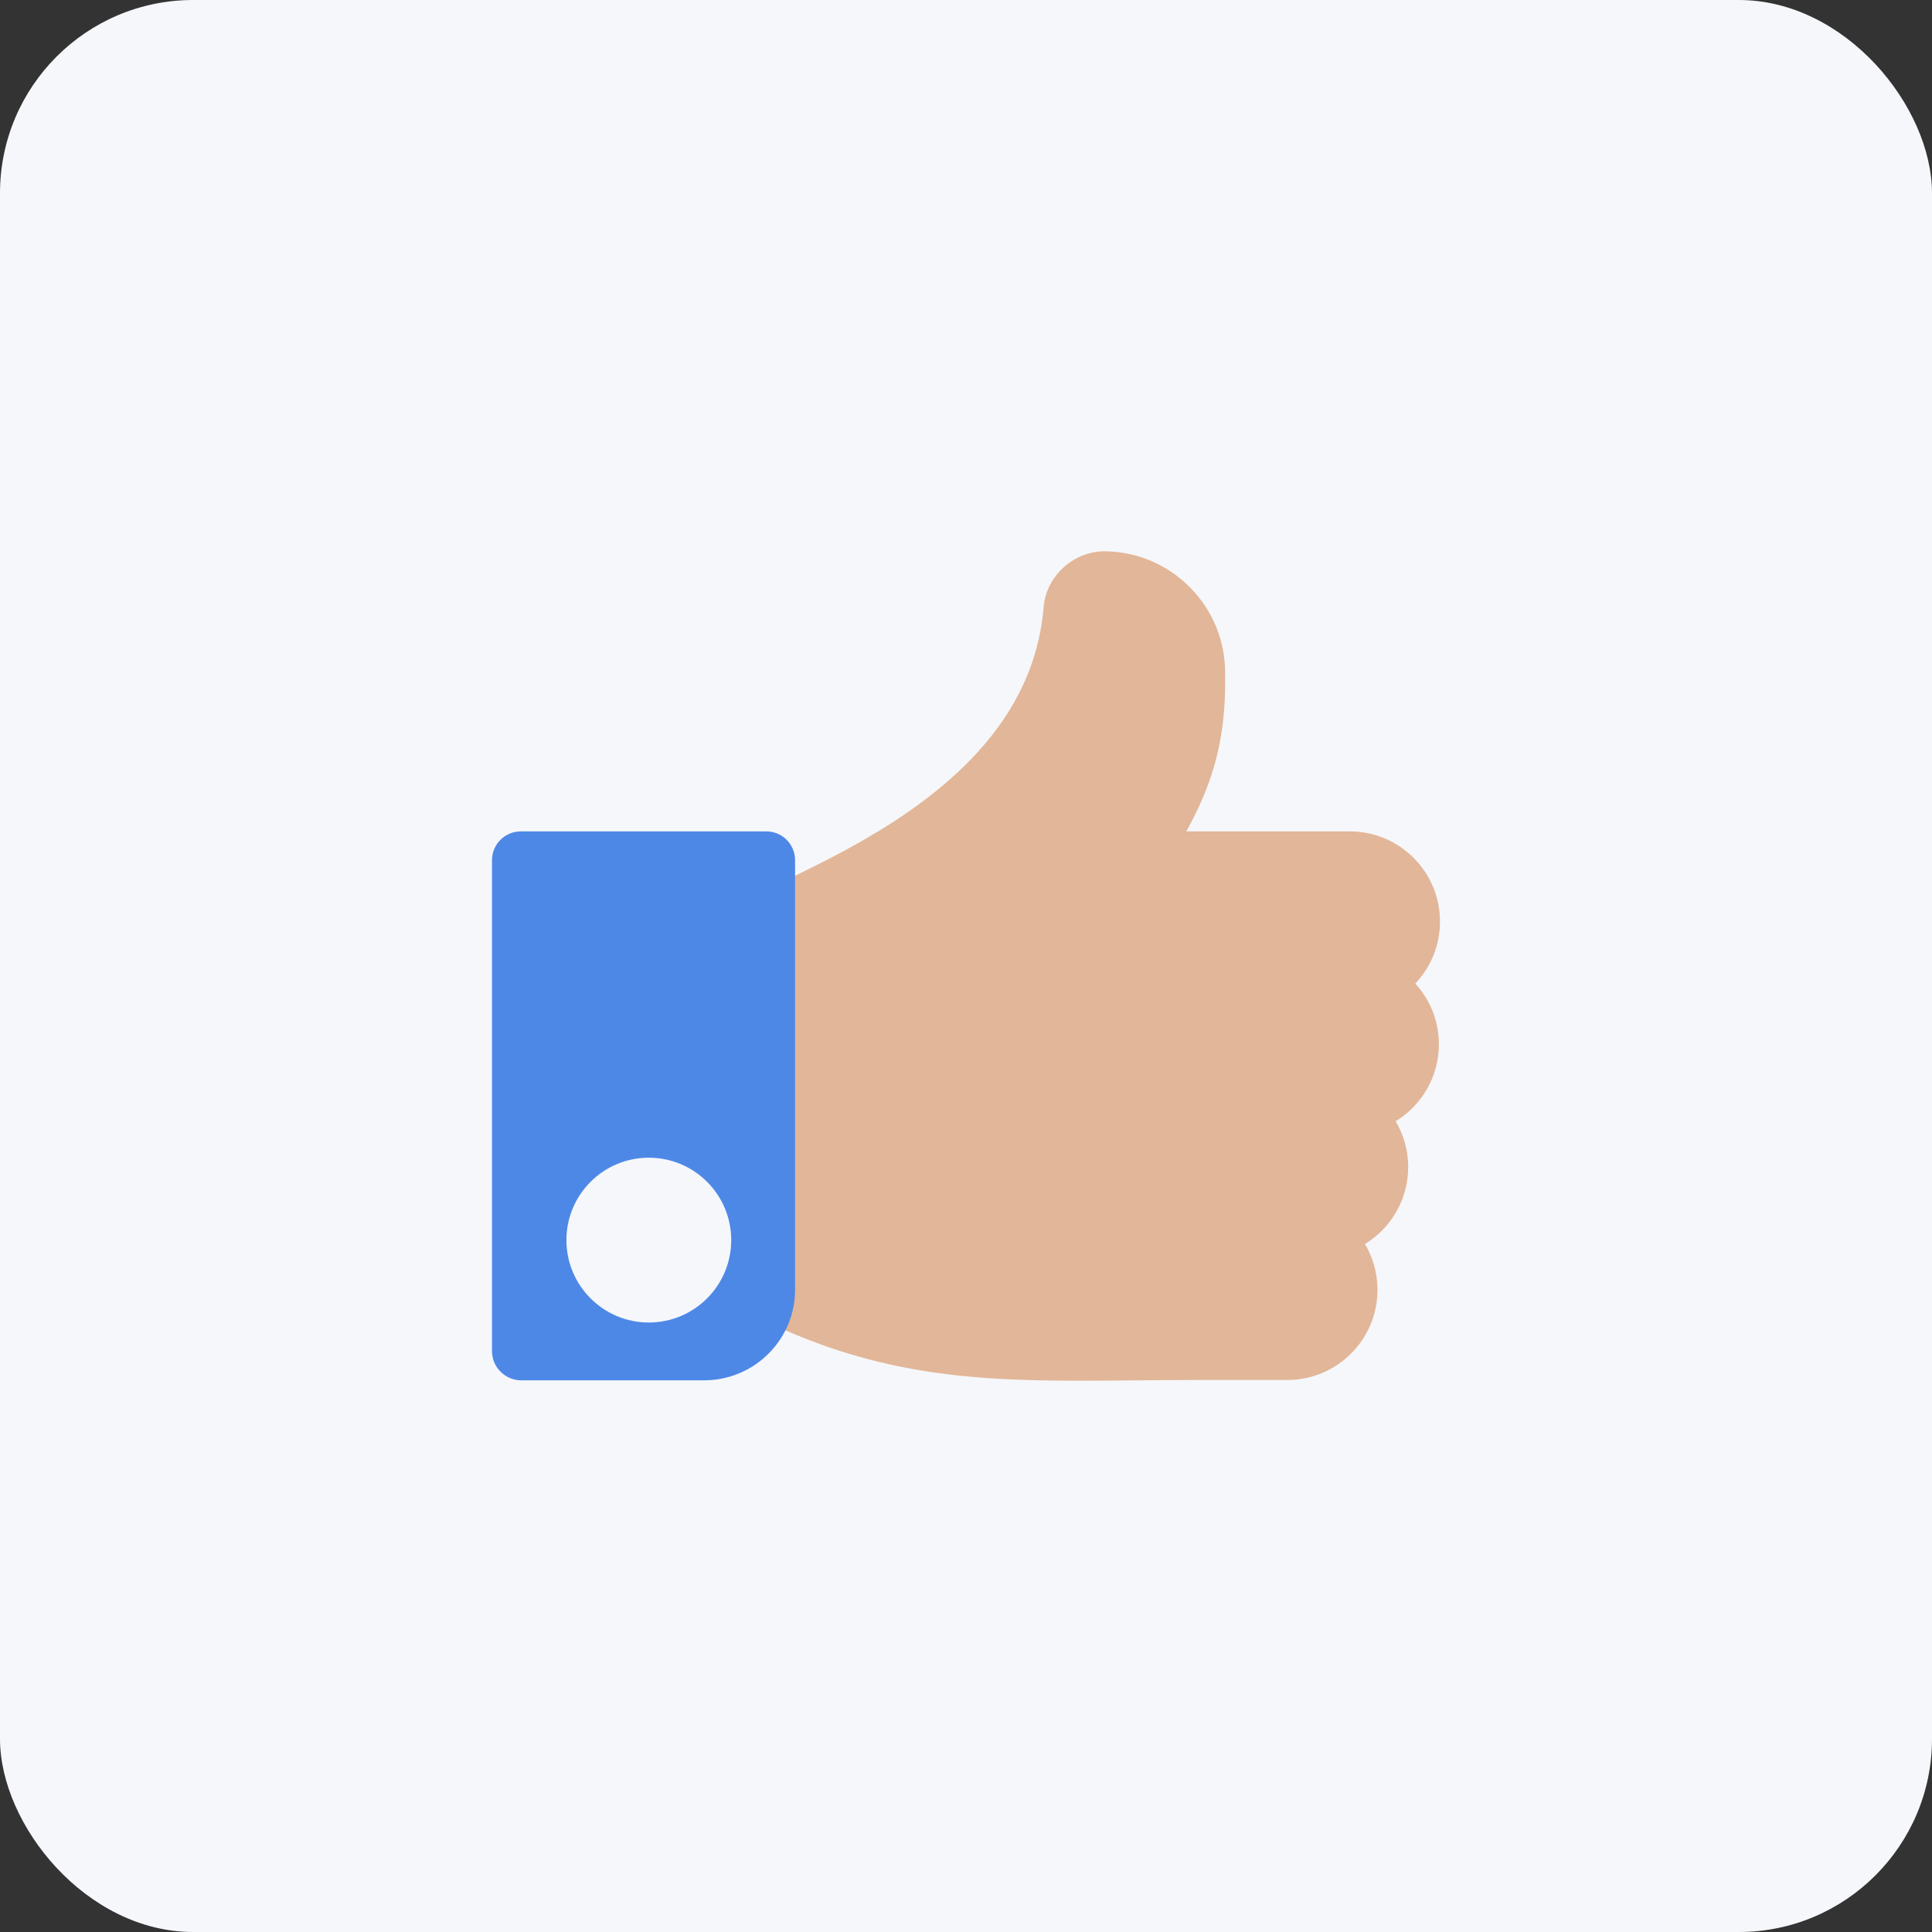 <svg width="80" height="80" viewBox="0 0 80 80" fill="none" xmlns="http://www.w3.org/2000/svg">
<rect x="0" y="0" width="80" height="80" fill="#333333" stroke="none"/>
<rect width="80" height="80" rx="8" fill="#F5F7FB"/>
<path d="M46.998 36.808H36.693C36.431 36.808 36.177 36.722 35.97 36.563C35.762 36.405 35.612 36.183 35.543 35.931C35.474 35.679 35.49 35.411 35.588 35.169C35.686 34.927 35.861 34.724 36.086 34.591C40.576 31.938 42.908 28.843 43.216 25.13C43.324 23.841 44.471 22.811 45.774 22.828C47.104 22.85 48.349 23.383 49.282 24.329C50.216 25.277 50.73 26.532 50.73 27.862V28.263C50.73 31.514 49.768 33.586 47.991 36.273C47.883 36.438 47.735 36.573 47.562 36.666C47.388 36.759 47.194 36.808 46.998 36.808Z" fill="#E2B698"/>
<path d="M59.627 38.159C59.627 36.101 57.953 34.426 55.894 34.426H36.693C36.48 34.426 36.27 34.483 36.087 34.592C34.739 35.389 33.378 36.045 32.284 36.572C31.903 36.756 31.543 36.93 31.215 37.093C31.017 37.192 30.851 37.344 30.735 37.533C30.618 37.721 30.557 37.938 30.557 38.159V53.41C30.557 53.631 30.618 53.848 30.735 54.036C30.851 54.224 31.017 54.376 31.215 54.475C36.029 56.882 40.031 57.173 44.697 57.173C45.42 57.173 46.159 57.166 46.919 57.159C47.76 57.151 48.629 57.142 49.54 57.142H53.306C55.364 57.142 57.039 55.468 57.039 53.41C57.039 52.717 56.85 52.069 56.521 51.512C57.593 50.856 58.31 49.673 58.31 48.326C58.31 47.634 58.121 46.985 57.791 46.429C58.864 45.772 59.581 44.59 59.581 43.242C59.581 42.274 59.211 41.391 58.604 40.727C59.264 40.031 59.627 39.123 59.627 38.159Z" fill="#E2B698"/>
<path d="M31.731 34.426H21.564C20.907 34.426 20.373 34.96 20.373 35.617V55.951C20.373 56.609 20.907 57.142 21.564 57.157H29.19C29.884 57.151 30.563 56.953 31.152 56.586C31.741 56.218 32.218 55.696 32.529 55.075C32.789 54.558 32.923 53.987 32.922 53.409V35.617C32.922 34.96 32.389 34.426 31.731 34.426Z" fill="#4E88E7"/>
<path d="M30.278 51.35C30.278 53.234 28.751 54.762 26.866 54.762C24.982 54.762 23.454 53.234 23.454 51.35C23.454 49.465 24.982 47.938 26.866 47.938C28.751 47.938 30.278 49.465 30.278 51.35Z" fill="#F5F7FB"/>
</svg>
